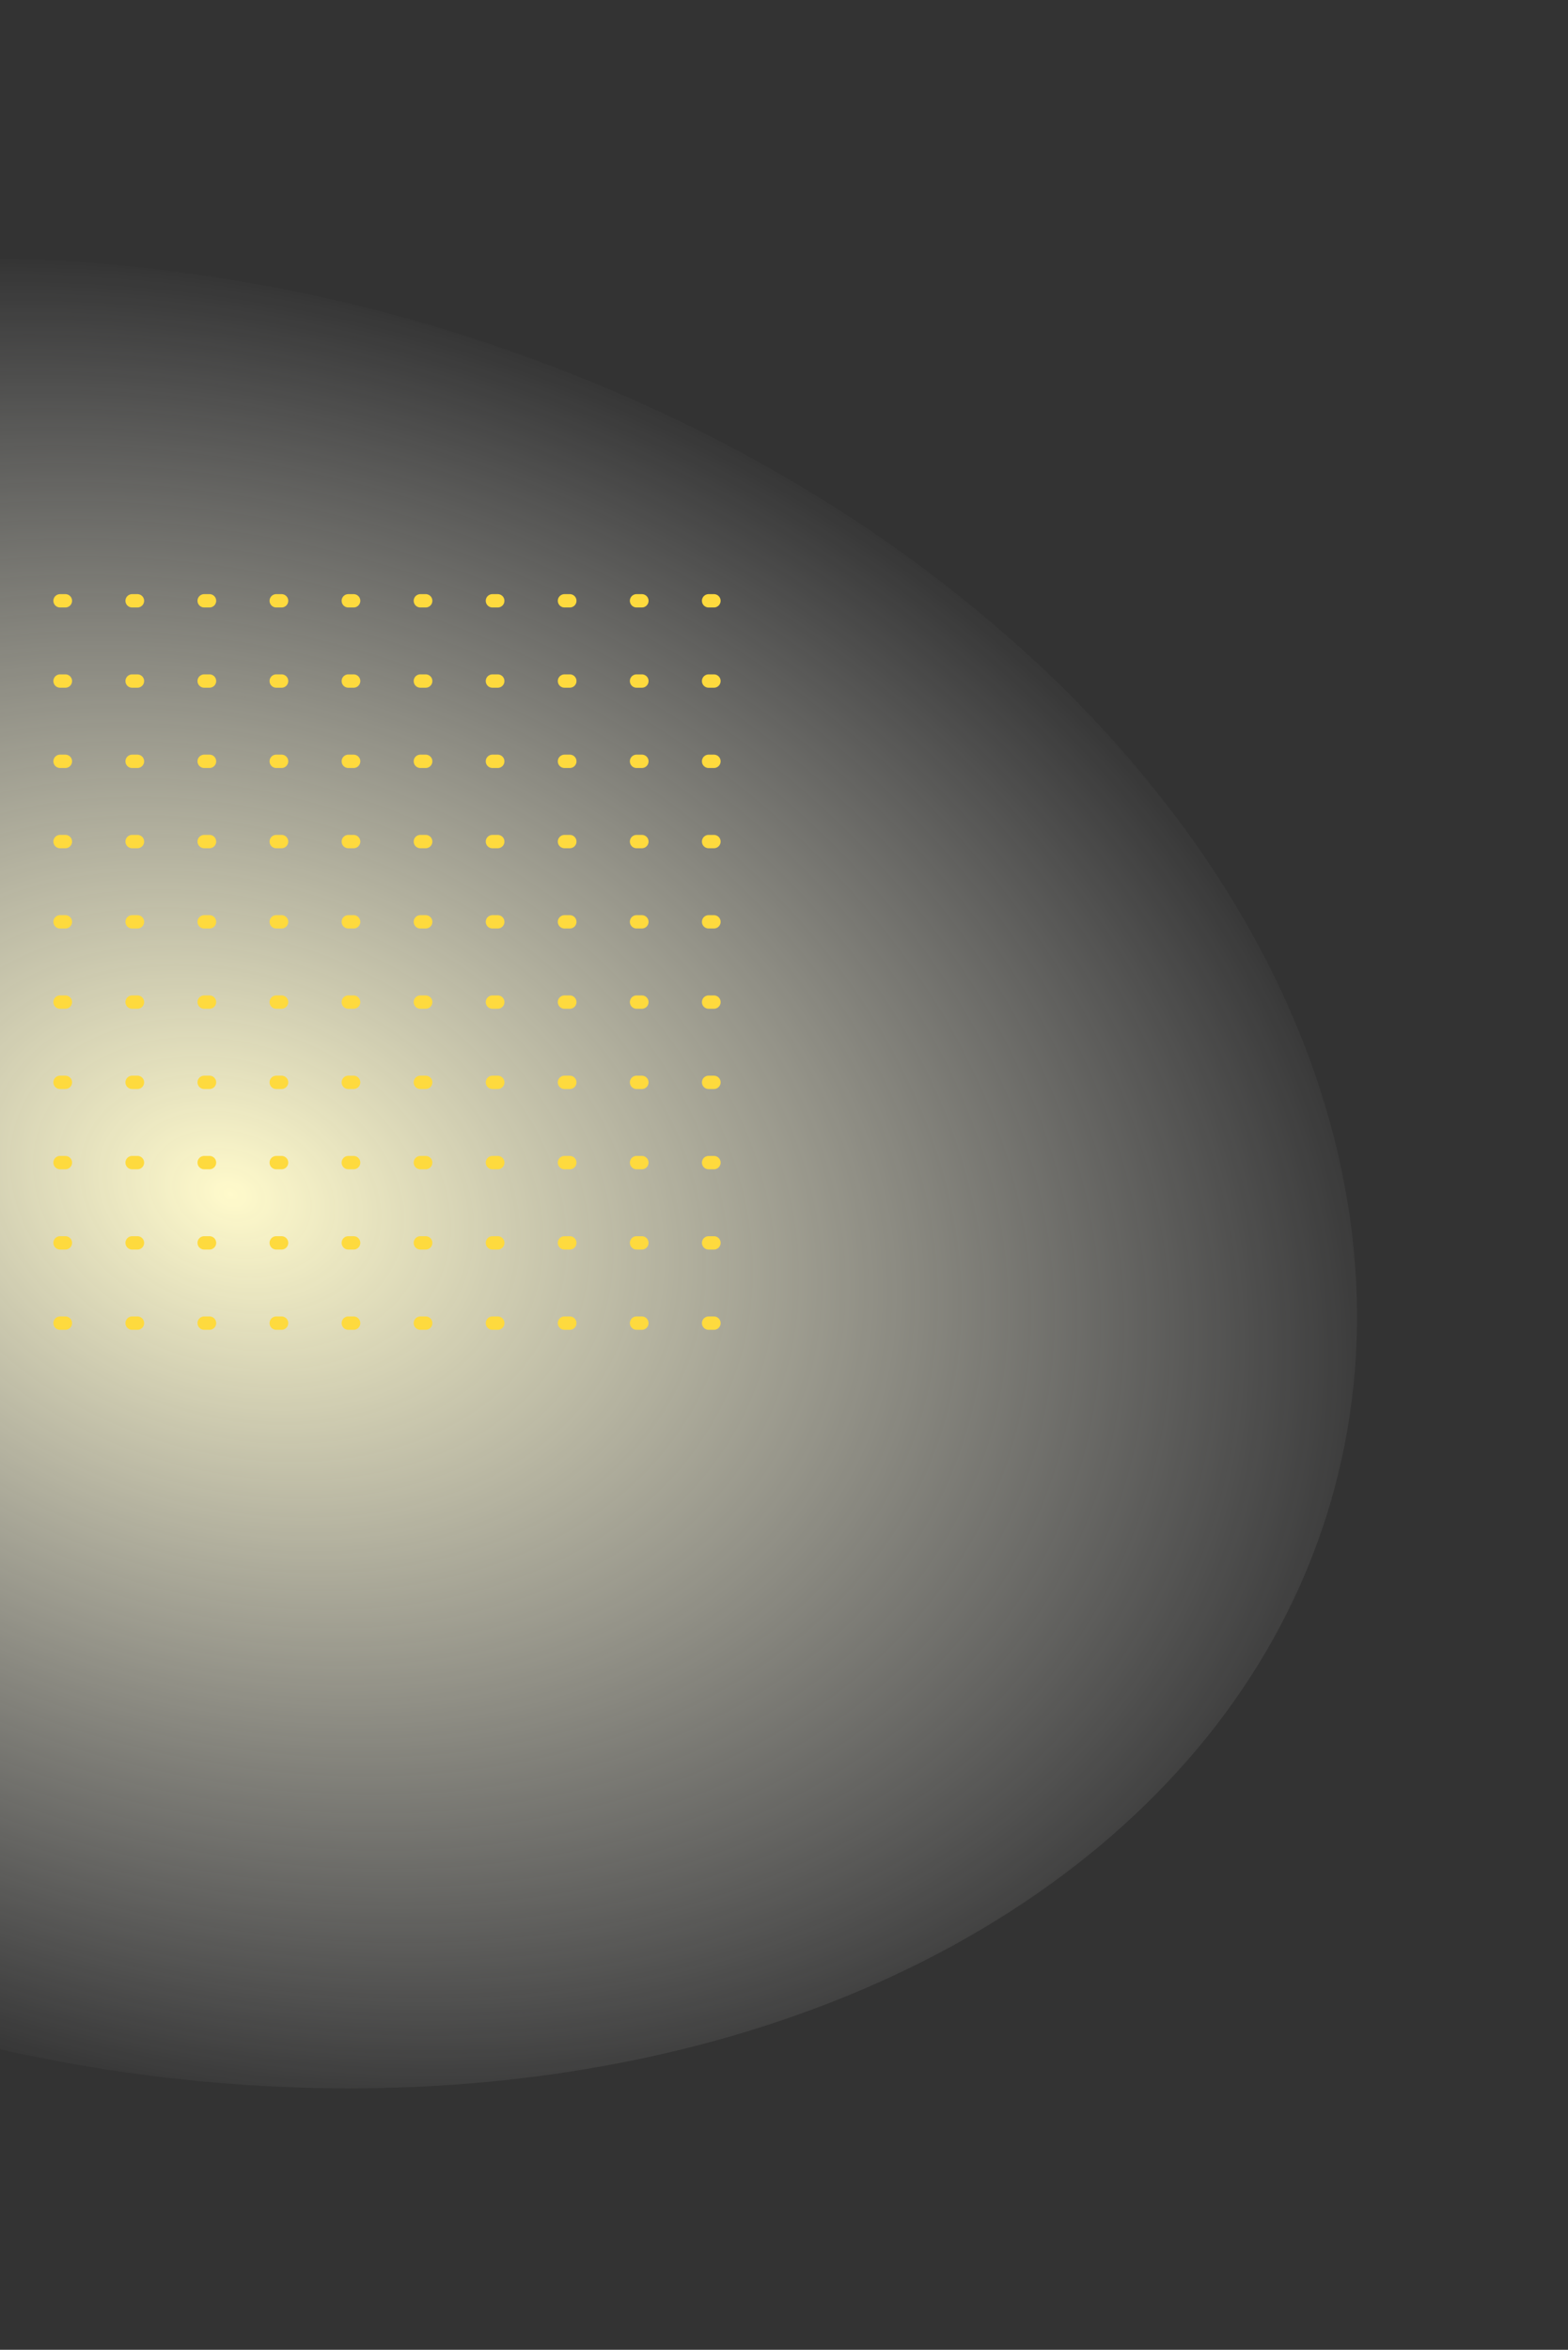 <svg width="235" height="352" viewBox="0 0 235 352" fill="none" xmlns="http://www.w3.org/2000/svg">
    <rect x="0" y="0" width="235" height="352" fill="#333333" stroke="none"/>
    <g style="mix-blend-mode:multiply">
        <ellipse cx="24.254" cy="175.794" rx="181.97" ry="133.237" transform="rotate(15 24.254 175.794)" fill="url(#paint0_radial)"/>
    </g>
    <line x1="9" y1="162.137" x2="112" y2="162.137" stroke="#FEDA3E" stroke-width="2" stroke-linecap="round" stroke-dasharray="0.8 10"/>
    <line x1="9" y1="150.114" x2="112" y2="150.114" stroke="#FEDA3E" stroke-width="2" stroke-linecap="round" stroke-dasharray="0.8 10"/>
    <line x1="9" y1="186.183" x2="112" y2="186.183" stroke="#FEDA3E" stroke-width="2" stroke-linecap="round" stroke-dasharray="0.8 10"/>
    <line x1="9" y1="198.206" x2="112" y2="198.206" stroke="#FEDA3E" stroke-width="2" stroke-linecap="round" stroke-dasharray="0.8 10"/>
    <line x1="9" y1="174.16" x2="112" y2="174.16" stroke="#FEDA3E" stroke-width="2" stroke-linecap="round" stroke-dasharray="0.8 10"/>
    <line x1="9" y1="102.022" x2="112" y2="102.022" stroke="#FEDA3E" stroke-width="2" stroke-linecap="round" stroke-dasharray="0.8 10"/>
    <line x1="9" y1="90" x2="112" y2="90" stroke="#FEDA3E" stroke-width="2" stroke-linecap="round" stroke-dasharray="0.8 10"/>
    <line x1="9" y1="126.068" x2="112" y2="126.068" stroke="#FEDA3E" stroke-width="2" stroke-linecap="round" stroke-dasharray="0.8 10"/>
    <line x1="9" y1="138.091" x2="112" y2="138.091" stroke="#FEDA3E" stroke-width="2" stroke-linecap="round" stroke-dasharray="0.8 10"/>
    <line x1="9" y1="114.046" x2="112" y2="114.046" stroke="#FEDA3E" stroke-width="2" stroke-linecap="round" stroke-dasharray="0.8 10"/>
    <defs>
        <radialGradient id="paint0_radial" cx="0" cy="0" r="1" gradientUnits="userSpaceOnUse" gradientTransform="translate(34.708 175.555) rotate(94.478) scale(133.885 182.338)">
            <stop stop-color="#FFFACB"/>
            <stop offset="1" stop-color="white" stop-opacity="0"/>
        </radialGradient>
    </defs>
</svg>

